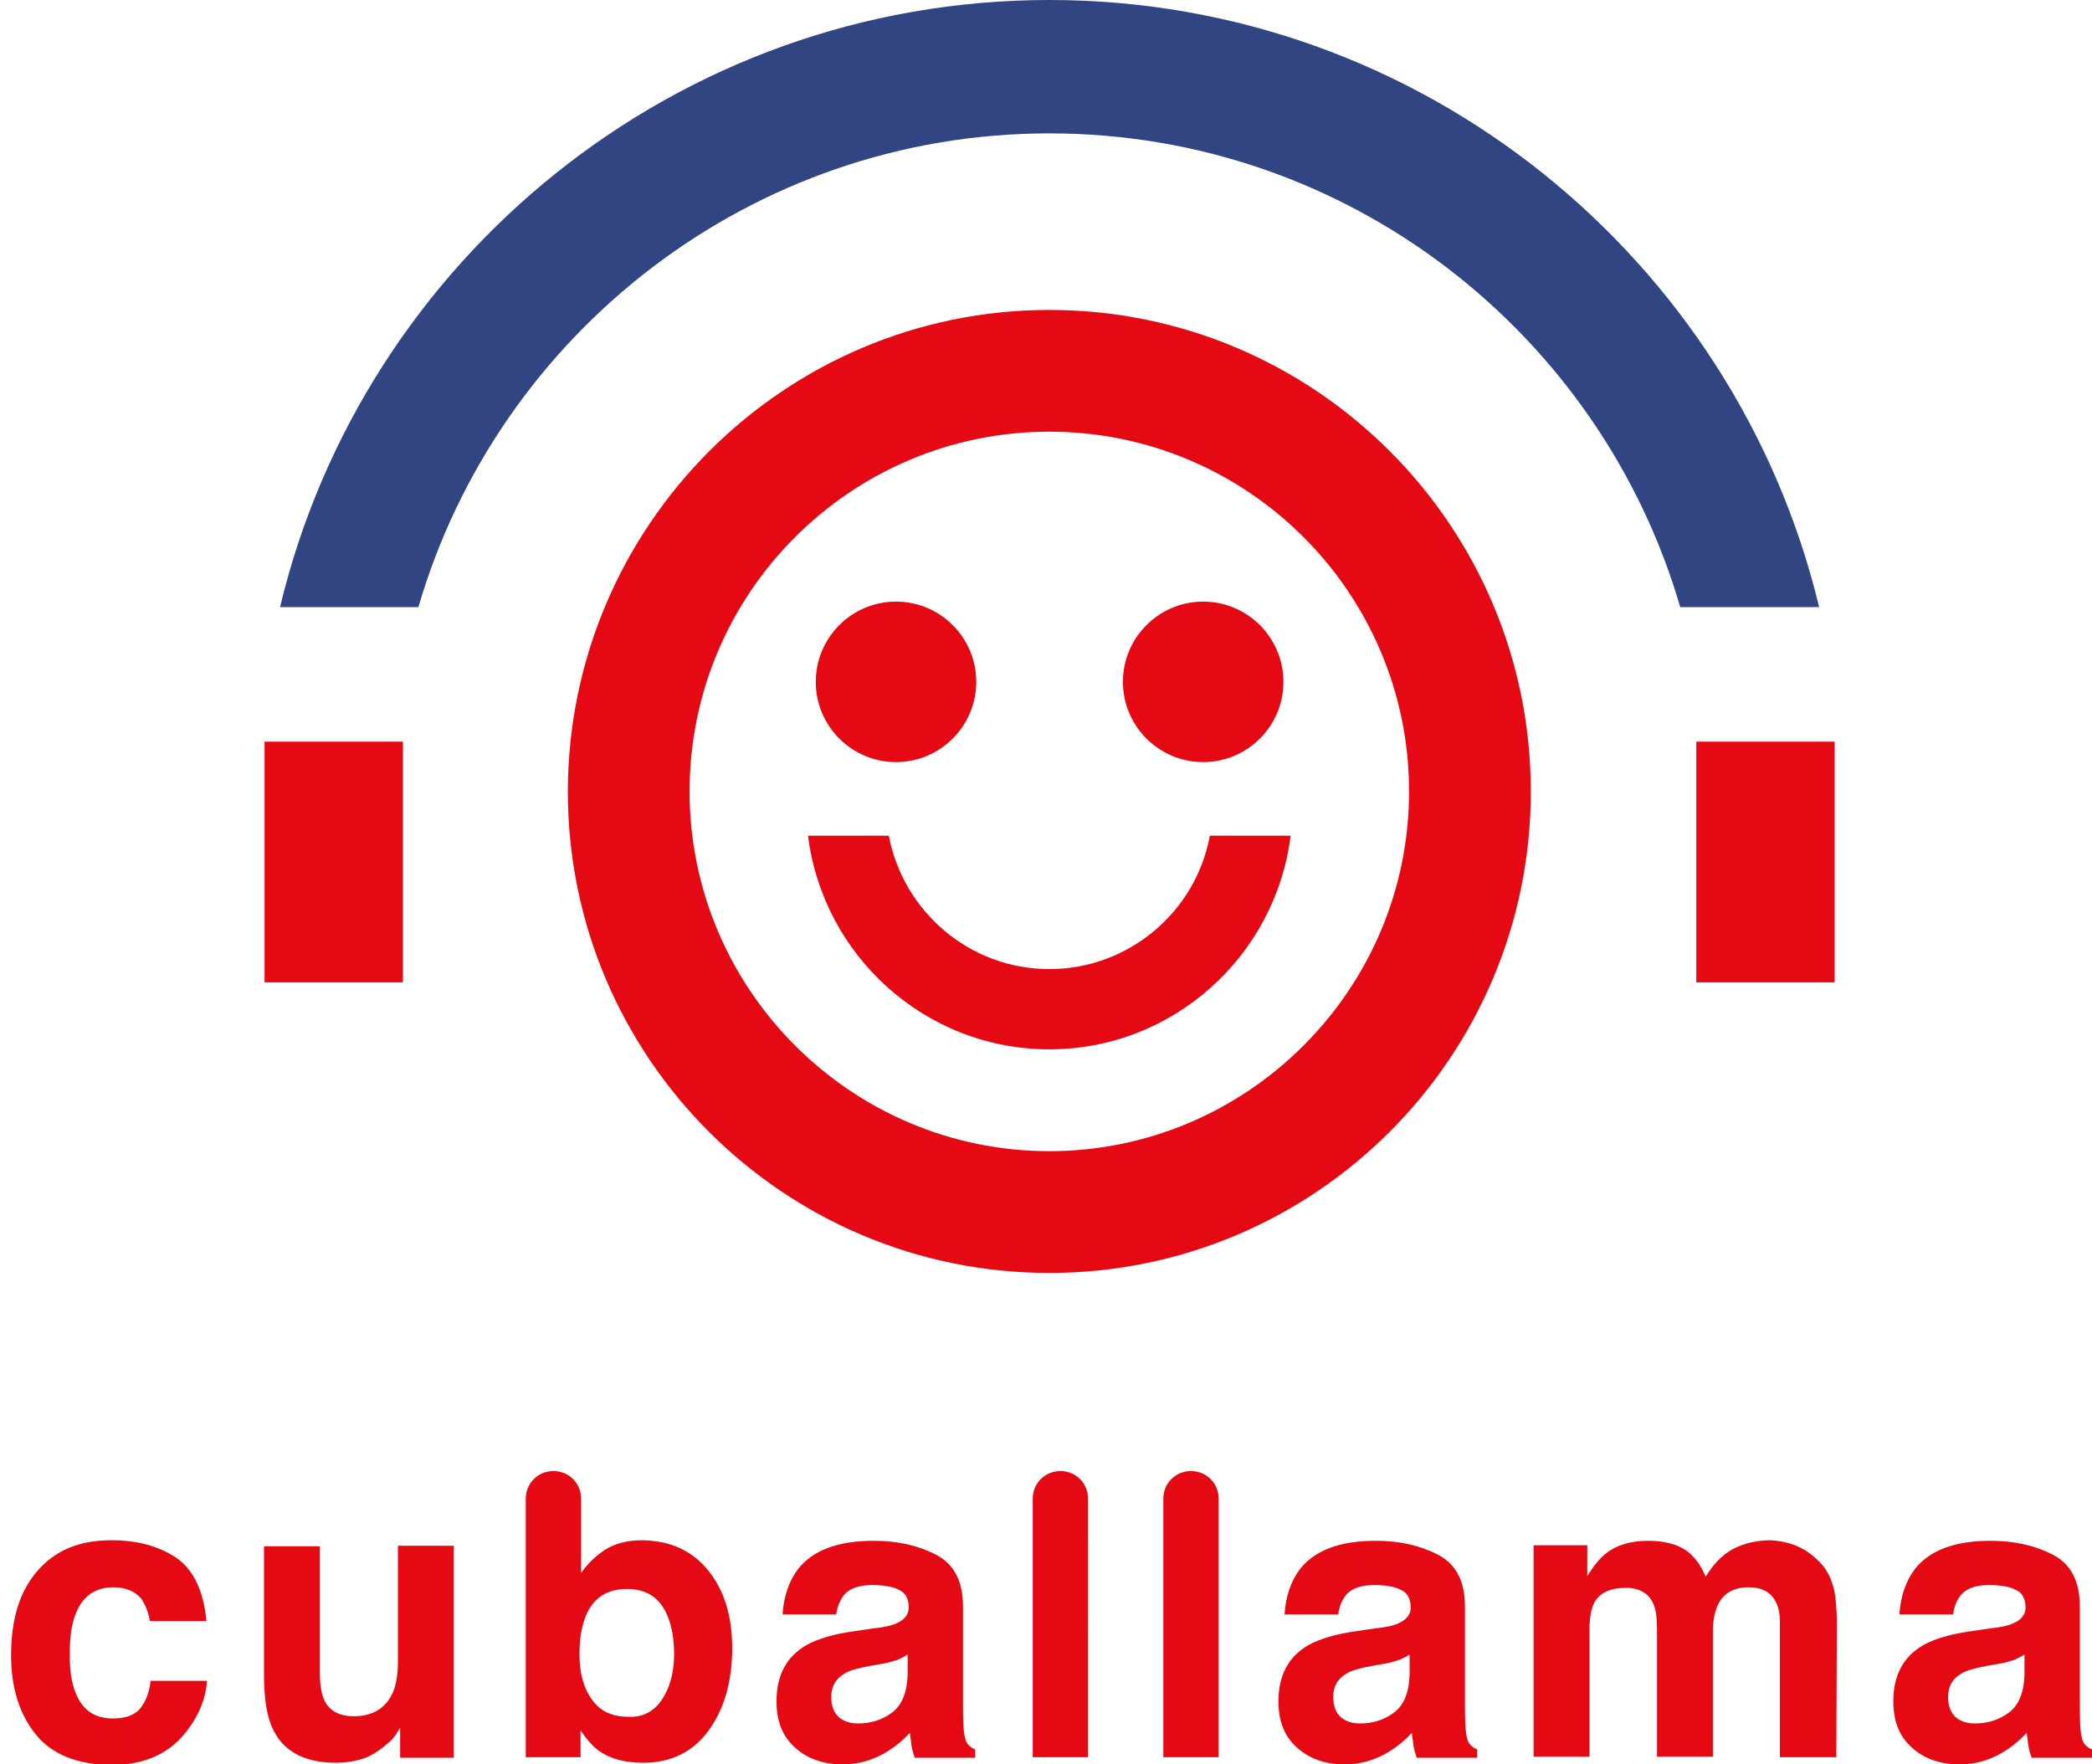 <?xml version="1.0" encoding="utf-8"?>
<!-- Generator: Adobe Illustrator 22.1.0, SVG Export Plug-In . SVG Version: 6.00 Build 0)  -->
<svg version="1.1" baseProfile="tiny" xmlns="http://www.w3.org/2000/svg" xmlns:xlink="http://www.w3.org/1999/xlink" x="0px"
	 y="0px" viewBox="0 0 378 318.8" xml:space="preserve">
<g id="BG">
</g>
<g id="Capa_1">
	<path fill="#E50914" d="M27.1,293c-0.2-1.4-0.7-2.7-1.4-3.9c-1.1-1.5-2.9-2.3-5.2-2.3c-3.4,0-5.7,1.7-6.9,5c-0.7,1.8-1,4.1-1,7.1
		c0,2.8,0.3,5.1,1,6.8c1.2,3.2,3.4,4.8,6.8,4.8c2.3,0,4-0.6,5-1.9c1-1.3,1.6-2.9,1.8-4.9h10.2c-0.2,3-1.3,5.9-3.3,8.6
		c-3.1,4.4-7.8,6.6-13.9,6.6S9.3,317,6.4,313.3c-2.9-3.6-4.4-8.4-4.4-14.2c0-6.6,1.6-11.7,4.8-15.3c3.2-3.7,7.6-5.5,13.3-5.5
		c4.8,0,8.7,1.1,11.8,3.2c3.1,2.2,4.9,6,5.4,11.4H27.1z M57.8,279.2v23.1c0,2.2,0.3,3.8,0.8,4.9c0.9,1.9,2.7,2.9,5.3,2.9
		c3.4,0,5.7-1.4,7-4.1c0.7-1.5,1-3.5,1-5.9v-20.8H82v38.3h-9.7v-5.4c-0.1,0.1-0.3,0.5-0.7,1.1c-0.4,0.6-0.8,1.1-1.3,1.5
		c-1.6,1.4-3.1,2.4-4.5,2.9c-1.5,0.5-3.2,0.8-5.1,0.8c-5.6,0-9.5-2-11.4-6.1c-1.1-2.2-1.6-5.6-1.6-9.9v-23.1H57.8z M128,283.8
		c2.9,3.6,4.3,8.3,4.3,14c0,5.9-1.4,10.9-4.2,14.8s-6.8,5.9-11.8,5.9c-3.2,0-5.7-0.6-7.7-1.9c-1.2-0.7-2.4-2.1-3.7-3.9v4.8H95v-46.7
		c0-2.8,2.2-5,5-5h0c2.8,0,5,2.2,5,5v13.4c1.3-1.8,2.7-3.1,4.2-4.1c1.8-1.2,4.1-1.8,6.9-1.8C121.2,278.4,125.1,280.2,128,283.8z
		 M119.6,307.1c1.4-2.1,2.2-4.8,2.2-8.2c0-2.7-0.4-5-1.1-6.7c-1.3-3.4-3.8-5.1-7.4-5.1c-3.7,0-6.2,1.7-7.5,5c-0.7,1.8-1.1,4-1.1,6.8
		c0,3.3,0.7,6,2.2,8.1c1.5,2.2,3.7,3.2,6.7,3.2C116.2,310.3,118.2,309.2,119.6,307.1z M158,294.2c1.9-0.2,3.2-0.5,4-0.9
		c1.4-0.6,2.2-1.6,2.2-2.8c0-1.6-0.6-2.7-1.7-3.2c-1.1-0.6-2.7-0.9-4.9-0.9c-2.4,0-4.1,0.6-5.1,1.8c-0.7,0.9-1.2,2-1.4,3.5h-9.7
		c0.2-3.3,1.2-6.1,2.8-8.2c2.7-3.4,7.2-5.1,13.7-5.1c4.2,0,7.9,0.8,11.2,2.5c3.3,1.7,4.9,4.8,4.9,9.4v17.5c0,1.2,0,2.7,0.1,4.4
		c0.1,1.3,0.3,2.2,0.6,2.7c0.3,0.5,0.8,0.9,1.5,1.2v1.5h-10.9c-0.3-0.8-0.5-1.5-0.6-2.2c-0.1-0.7-0.2-1.5-0.3-2.3
		c-1.4,1.5-3,2.8-4.8,3.8c-2.2,1.2-4.6,1.9-7.3,1.9c-3.5,0-6.4-1-8.6-3c-2.3-2-3.4-4.8-3.4-8.4c0-4.7,1.8-8.1,5.5-10.2
		c2-1.1,5-2,8.8-2.5L158,294.2z M164.1,298.9c-0.6,0.4-1.3,0.7-1.9,1c-0.7,0.2-1.5,0.5-2.7,0.7l-2.3,0.4c-2.1,0.4-3.7,0.8-4.6,1.4
		c-1.6,0.9-2.4,2.3-2.4,4.2c0,1.7,0.5,2.9,1.4,3.7c1,0.8,2.1,1.1,3.5,1.1c2.2,0,4.2-0.6,6-1.9c1.8-1.3,2.8-3.6,2.9-6.9V298.9z
		 M196.6,317.5h-10v-46.7c0-2.8,2.2-5,5-5h0c2.8,0,5,2.2,5,5V317.5z M220.2,317.5h-10v-46.7c0-2.8,2.2-5,5-5h0c2.8,0,5,2.2,5,5
		V317.5z M248.7,294.2c1.9-0.2,3.2-0.5,4-0.9c1.4-0.6,2.2-1.6,2.2-2.8c0-1.6-0.6-2.7-1.7-3.2c-1.1-0.6-2.7-0.9-4.9-0.9
		c-2.4,0-4.1,0.6-5.1,1.8c-0.7,0.9-1.2,2-1.4,3.5h-9.7c0.2-3.3,1.2-6.1,2.8-8.2c2.7-3.4,7.2-5.1,13.7-5.1c4.2,0,7.9,0.8,11.2,2.5
		c3.3,1.7,4.9,4.8,4.9,9.4v17.5c0,1.2,0,2.7,0.1,4.4c0.1,1.3,0.3,2.2,0.6,2.7c0.3,0.5,0.8,0.9,1.5,1.2v1.5H256
		c-0.3-0.8-0.5-1.5-0.6-2.2c-0.1-0.7-0.2-1.5-0.3-2.3c-1.4,1.5-3,2.8-4.8,3.8c-2.2,1.2-4.6,1.9-7.3,1.9c-3.5,0-6.4-1-8.6-3
		c-2.3-2-3.4-4.8-3.4-8.4c0-4.7,1.8-8.1,5.5-10.2c2-1.1,5-2,8.8-2.5L248.7,294.2z M254.8,298.9c-0.6,0.4-1.3,0.7-1.9,1
		c-0.7,0.2-1.5,0.5-2.7,0.7l-2.3,0.4c-2.1,0.4-3.7,0.8-4.6,1.4c-1.6,0.9-2.4,2.3-2.4,4.2c0,1.7,0.5,2.9,1.4,3.7
		c1,0.8,2.1,1.1,3.5,1.1c2.2,0,4.2-0.6,6-1.9c1.8-1.3,2.8-3.6,2.9-6.9V298.9z M324.8,279.4c1.6,0.7,3.1,1.8,4.5,3.4
		c1.1,1.3,1.8,3,2.2,4.9c0.2,1.3,0.4,3.2,0.4,5.7l-0.1,24.1h-10.2v-24.4c0-1.5-0.2-2.6-0.7-3.6c-0.9-1.8-2.5-2.7-4.9-2.7
		c-2.8,0-4.7,1.1-5.7,3.4c-0.5,1.2-0.8,2.7-0.8,4.4v22.8h-10.1v-22.8c0-2.3-0.2-3.9-0.7-4.9c-0.8-1.8-2.5-2.8-4.9-2.8
		c-2.9,0-4.8,0.9-5.8,2.8c-0.5,1.1-0.8,2.6-0.8,4.7v23h-10.1v-38.2h9.7v5.6c1.2-2,2.4-3.4,3.5-4.2c1.9-1.5,4.5-2.2,7.5-2.2
		c2.9,0,5.3,0.6,7.1,1.9c1.5,1.2,2.5,2.7,3.3,4.6c1.3-2.2,2.9-3.9,4.9-5c2.1-1.1,4.4-1.6,6.9-1.6
		C321.5,278.4,323.2,278.7,324.8,279.4z M359.8,294.2c1.9-0.2,3.2-0.5,4-0.9c1.4-0.6,2.2-1.6,2.2-2.8c0-1.6-0.6-2.7-1.7-3.2
		c-1.1-0.6-2.7-0.9-4.9-0.9c-2.4,0-4.1,0.6-5.1,1.8c-0.7,0.9-1.2,2-1.4,3.5h-9.7c0.2-3.3,1.2-6.1,2.8-8.2c2.7-3.4,7.2-5.1,13.7-5.1
		c4.2,0,7.9,0.8,11.2,2.5c3.3,1.7,4.9,4.8,4.9,9.4v17.5c0,1.2,0,2.7,0.1,4.4c0.1,1.3,0.3,2.2,0.6,2.7c0.3,0.5,0.8,0.9,1.5,1.2v1.5
		h-10.9c-0.3-0.8-0.5-1.5-0.6-2.2c-0.1-0.7-0.2-1.5-0.3-2.3c-1.4,1.5-3,2.8-4.8,3.8c-2.2,1.2-4.6,1.9-7.3,1.9c-3.5,0-6.4-1-8.6-3
		c-2.3-2-3.4-4.8-3.4-8.4c0-4.7,1.8-8.1,5.5-10.2c2-1.1,5-2,8.8-2.5L359.8,294.2z M365.9,298.9c-0.6,0.4-1.3,0.7-1.9,1
		c-0.7,0.2-1.5,0.5-2.7,0.7L359,301c-2.1,0.4-3.7,0.8-4.6,1.4c-1.6,0.9-2.4,2.3-2.4,4.2c0,1.7,0.5,2.9,1.4,3.7
		c1,0.8,2.1,1.1,3.5,1.1c2.2,0,4.2-0.6,6-1.9c1.8-1.3,2.8-3.6,2.9-6.9V298.9z"/>
	<path fill="#E50914" d="M47.8,134h25v43.5h-25V134z M306.5,177.5h25V134h-25V177.5z M218.6,151c-2.5,13.7-14.6,24.1-29,24.1
		c-14.4,0-26.4-10.4-29-24.1h-14.6c2.7,21.7,21.2,38.6,43.6,38.6c22.4,0,40.9-16.9,43.6-38.6H218.6z M147.4,123.2
		c0-8,6.5-14.5,14.5-14.5c8,0,14.5,6.5,14.5,14.5c0,8-6.5,14.5-14.5,14.5C153.9,137.7,147.4,131.2,147.4,123.2z M202.9,123.2
		c0-8,6.5-14.5,14.5-14.5c8,0,14.5,6.5,14.5,14.5c0,8-6.5,14.5-14.5,14.5C209.4,137.7,202.9,131.2,202.9,123.2z M189.6,78
		c-35.8,0-65,29.1-65,65c0,35.8,29.2,65,65,65c35.8,0,65-29.2,65-65C254.6,107.2,225.5,78,189.6,78 M189.6,56c48,0,87,39,87,87
		c0,48-39,87-87,87c-48,0-87-39-87-87C102.7,95,141.7,56,189.6,56L189.6,56z"/>
	<path fill="#304582" d="M328.7,109.7C313.6,46.9,257,0,189.6,0c-67.4,0-124,46.9-139,109.7h25c14.4-49.4,60.1-85.6,114-85.6
		c54,0,99.6,36.2,114,85.6H328.7z"/>
</g>
</svg>
